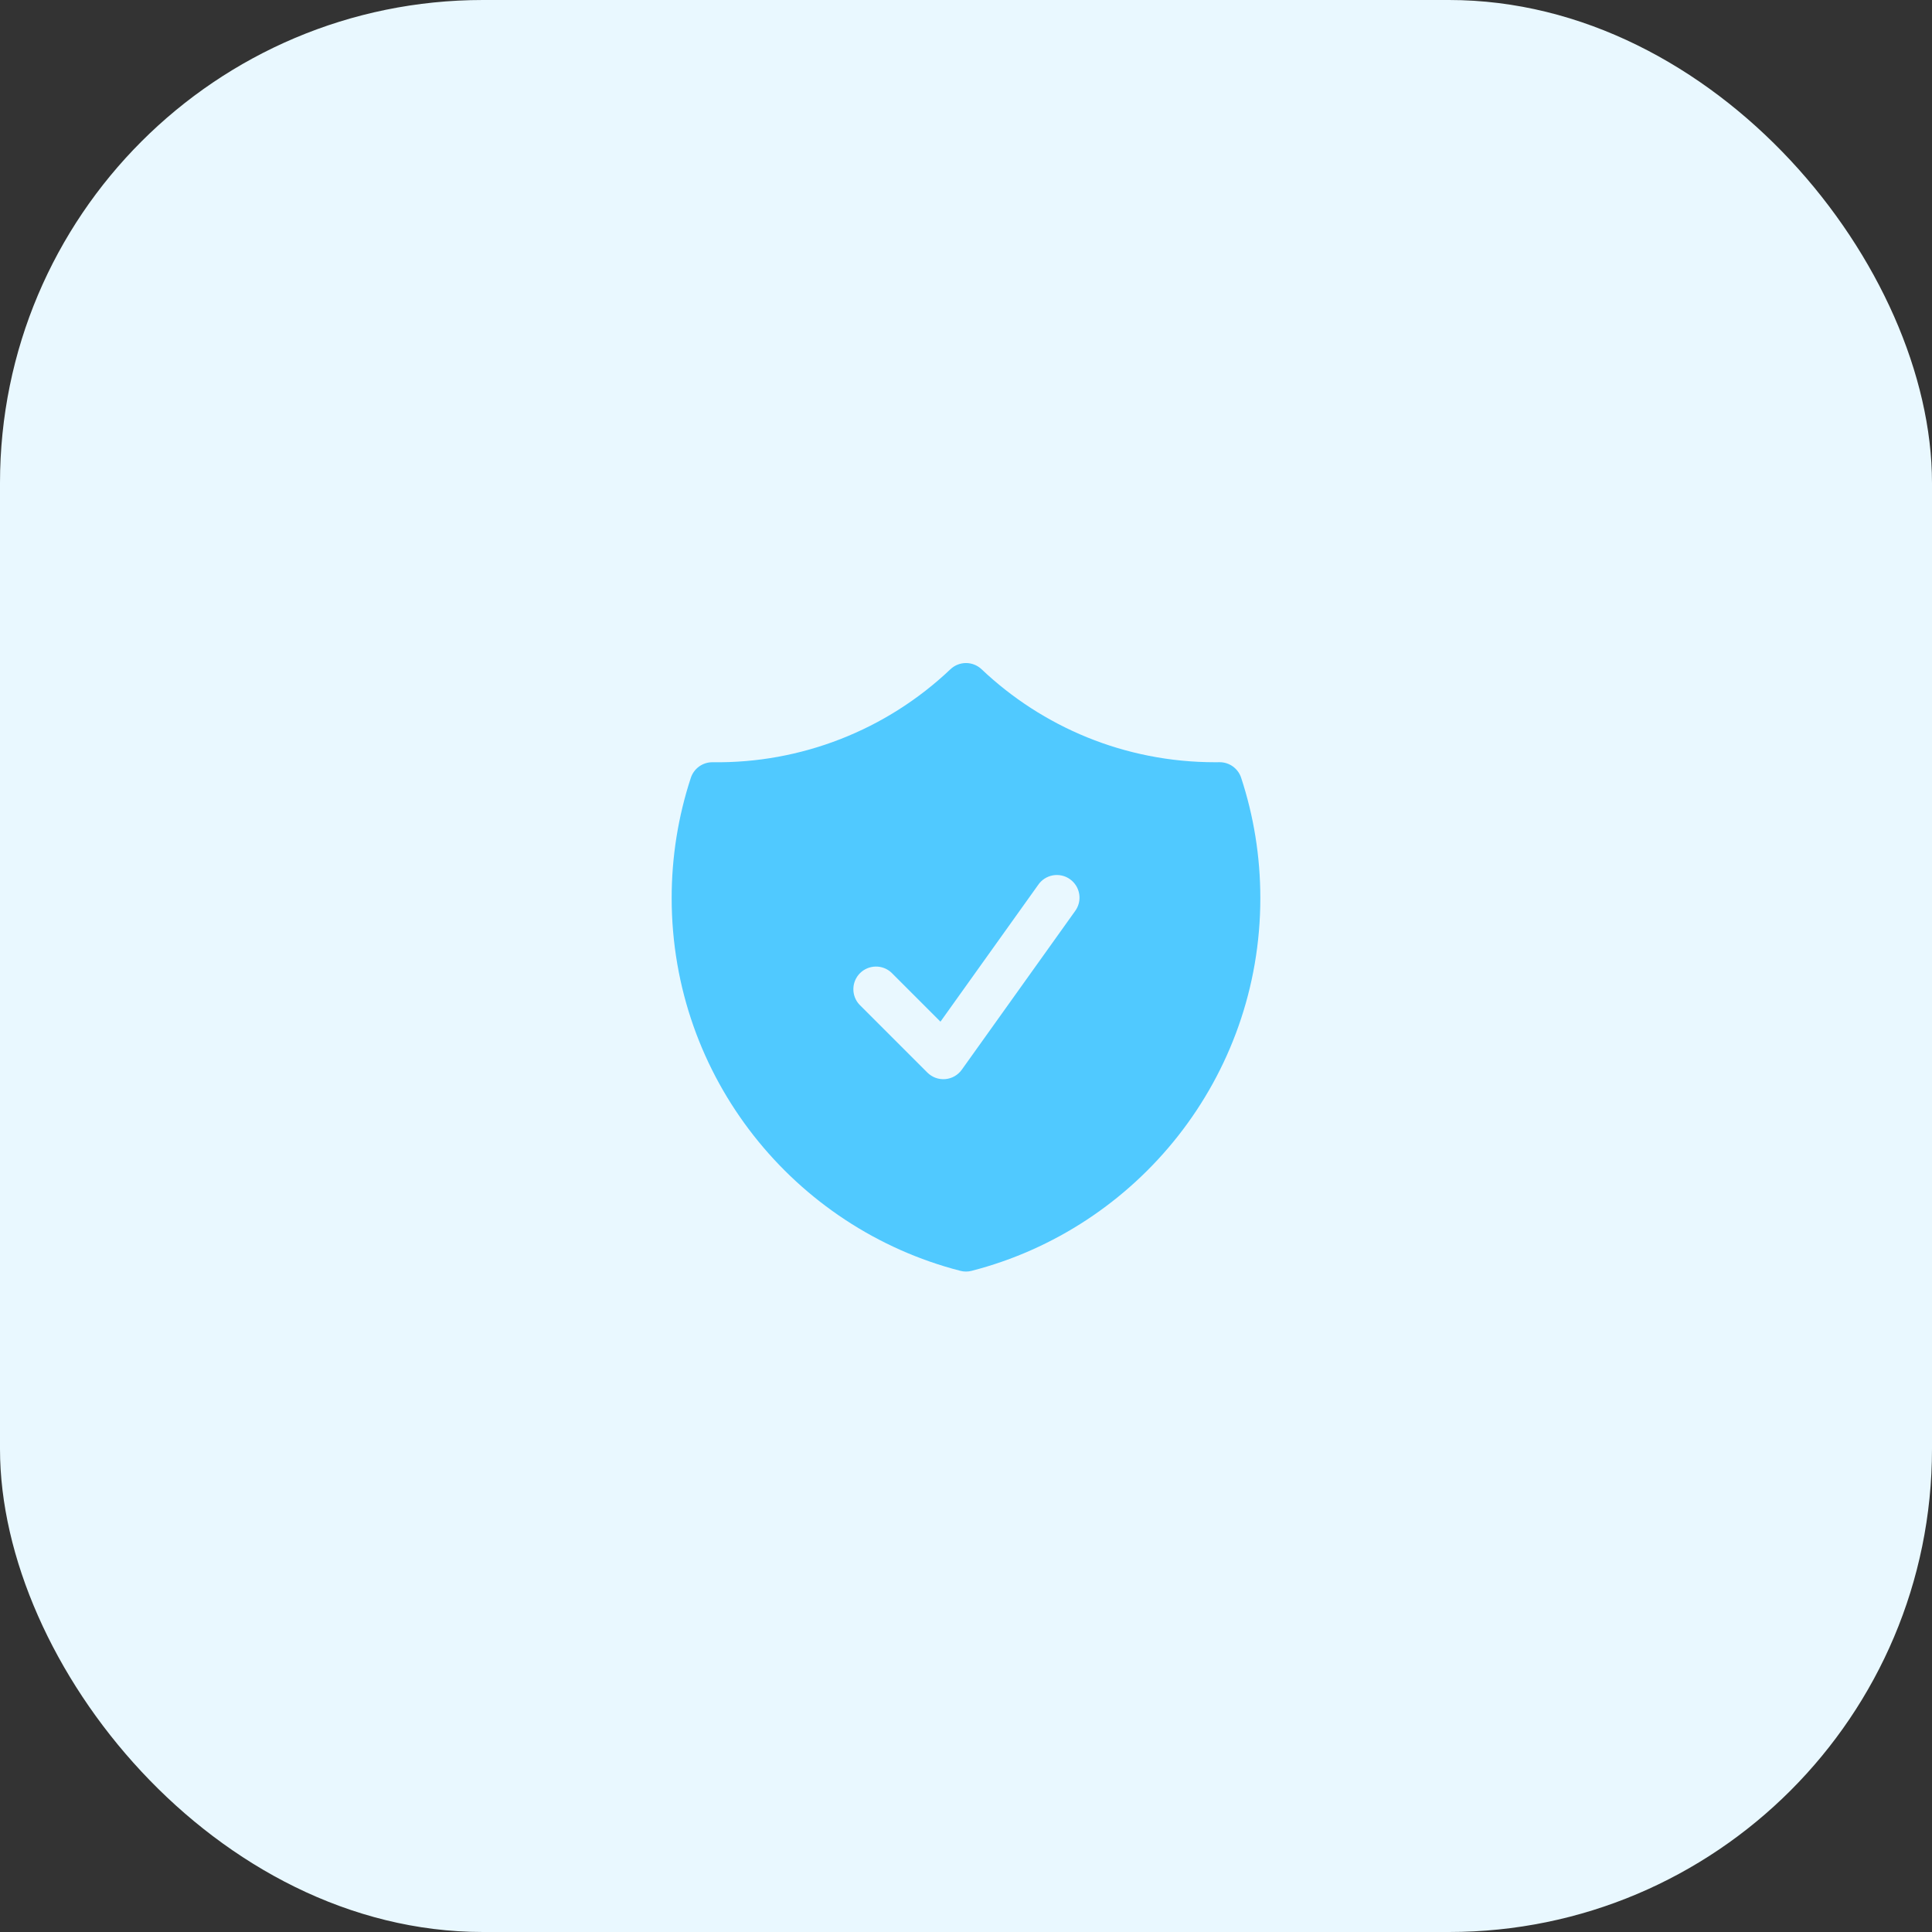 <svg width="64" height="64" viewBox="0 0 64 64" fill="none" xmlns="http://www.w3.org/2000/svg">
<rect x="0" y="0" width="64" height="64" fill="#333333" stroke="none"/>
<rect width="64" height="64" rx="16" fill="#E9F8FF"/>
<path fill-rule="evenodd" clip-rule="evenodd" d="M32.516 22.17C32.377 22.038 32.192 21.964 32 21.964C31.808 21.964 31.623 22.038 31.484 22.17C29.361 24.186 26.534 25.291 23.607 25.25C23.448 25.248 23.292 25.297 23.162 25.389C23.032 25.482 22.935 25.614 22.885 25.765C22.463 27.051 22.249 28.396 22.25 29.75C22.25 35.692 26.314 40.683 31.813 42.098C31.936 42.13 32.064 42.13 32.187 42.098C37.686 40.683 41.75 35.692 41.75 29.75C41.75 28.36 41.527 27.02 41.115 25.765C41.065 25.613 40.968 25.482 40.839 25.389C40.709 25.296 40.553 25.247 40.393 25.249L40.25 25.25C37.254 25.25 34.533 24.08 32.516 22.17ZM35.61 30.186C35.67 30.106 35.713 30.015 35.738 29.918C35.762 29.821 35.767 29.72 35.751 29.621C35.736 29.523 35.701 29.428 35.649 29.343C35.596 29.258 35.528 29.184 35.446 29.126C35.365 29.067 35.273 29.026 35.175 29.004C35.078 28.982 34.977 28.98 34.879 28.997C34.78 29.015 34.686 29.052 34.602 29.106C34.518 29.161 34.446 29.231 34.39 29.314L31.154 33.844L29.53 32.22C29.388 32.087 29.2 32.015 29.006 32.019C28.811 32.022 28.626 32.101 28.488 32.238C28.351 32.376 28.272 32.561 28.269 32.755C28.265 32.95 28.337 33.138 28.47 33.28L30.72 35.53C30.797 35.607 30.89 35.666 30.992 35.704C31.094 35.741 31.203 35.756 31.312 35.747C31.42 35.738 31.526 35.706 31.62 35.652C31.715 35.598 31.797 35.525 31.86 35.436L35.61 30.186Z" fill="#50C9FF"/>
</svg>
